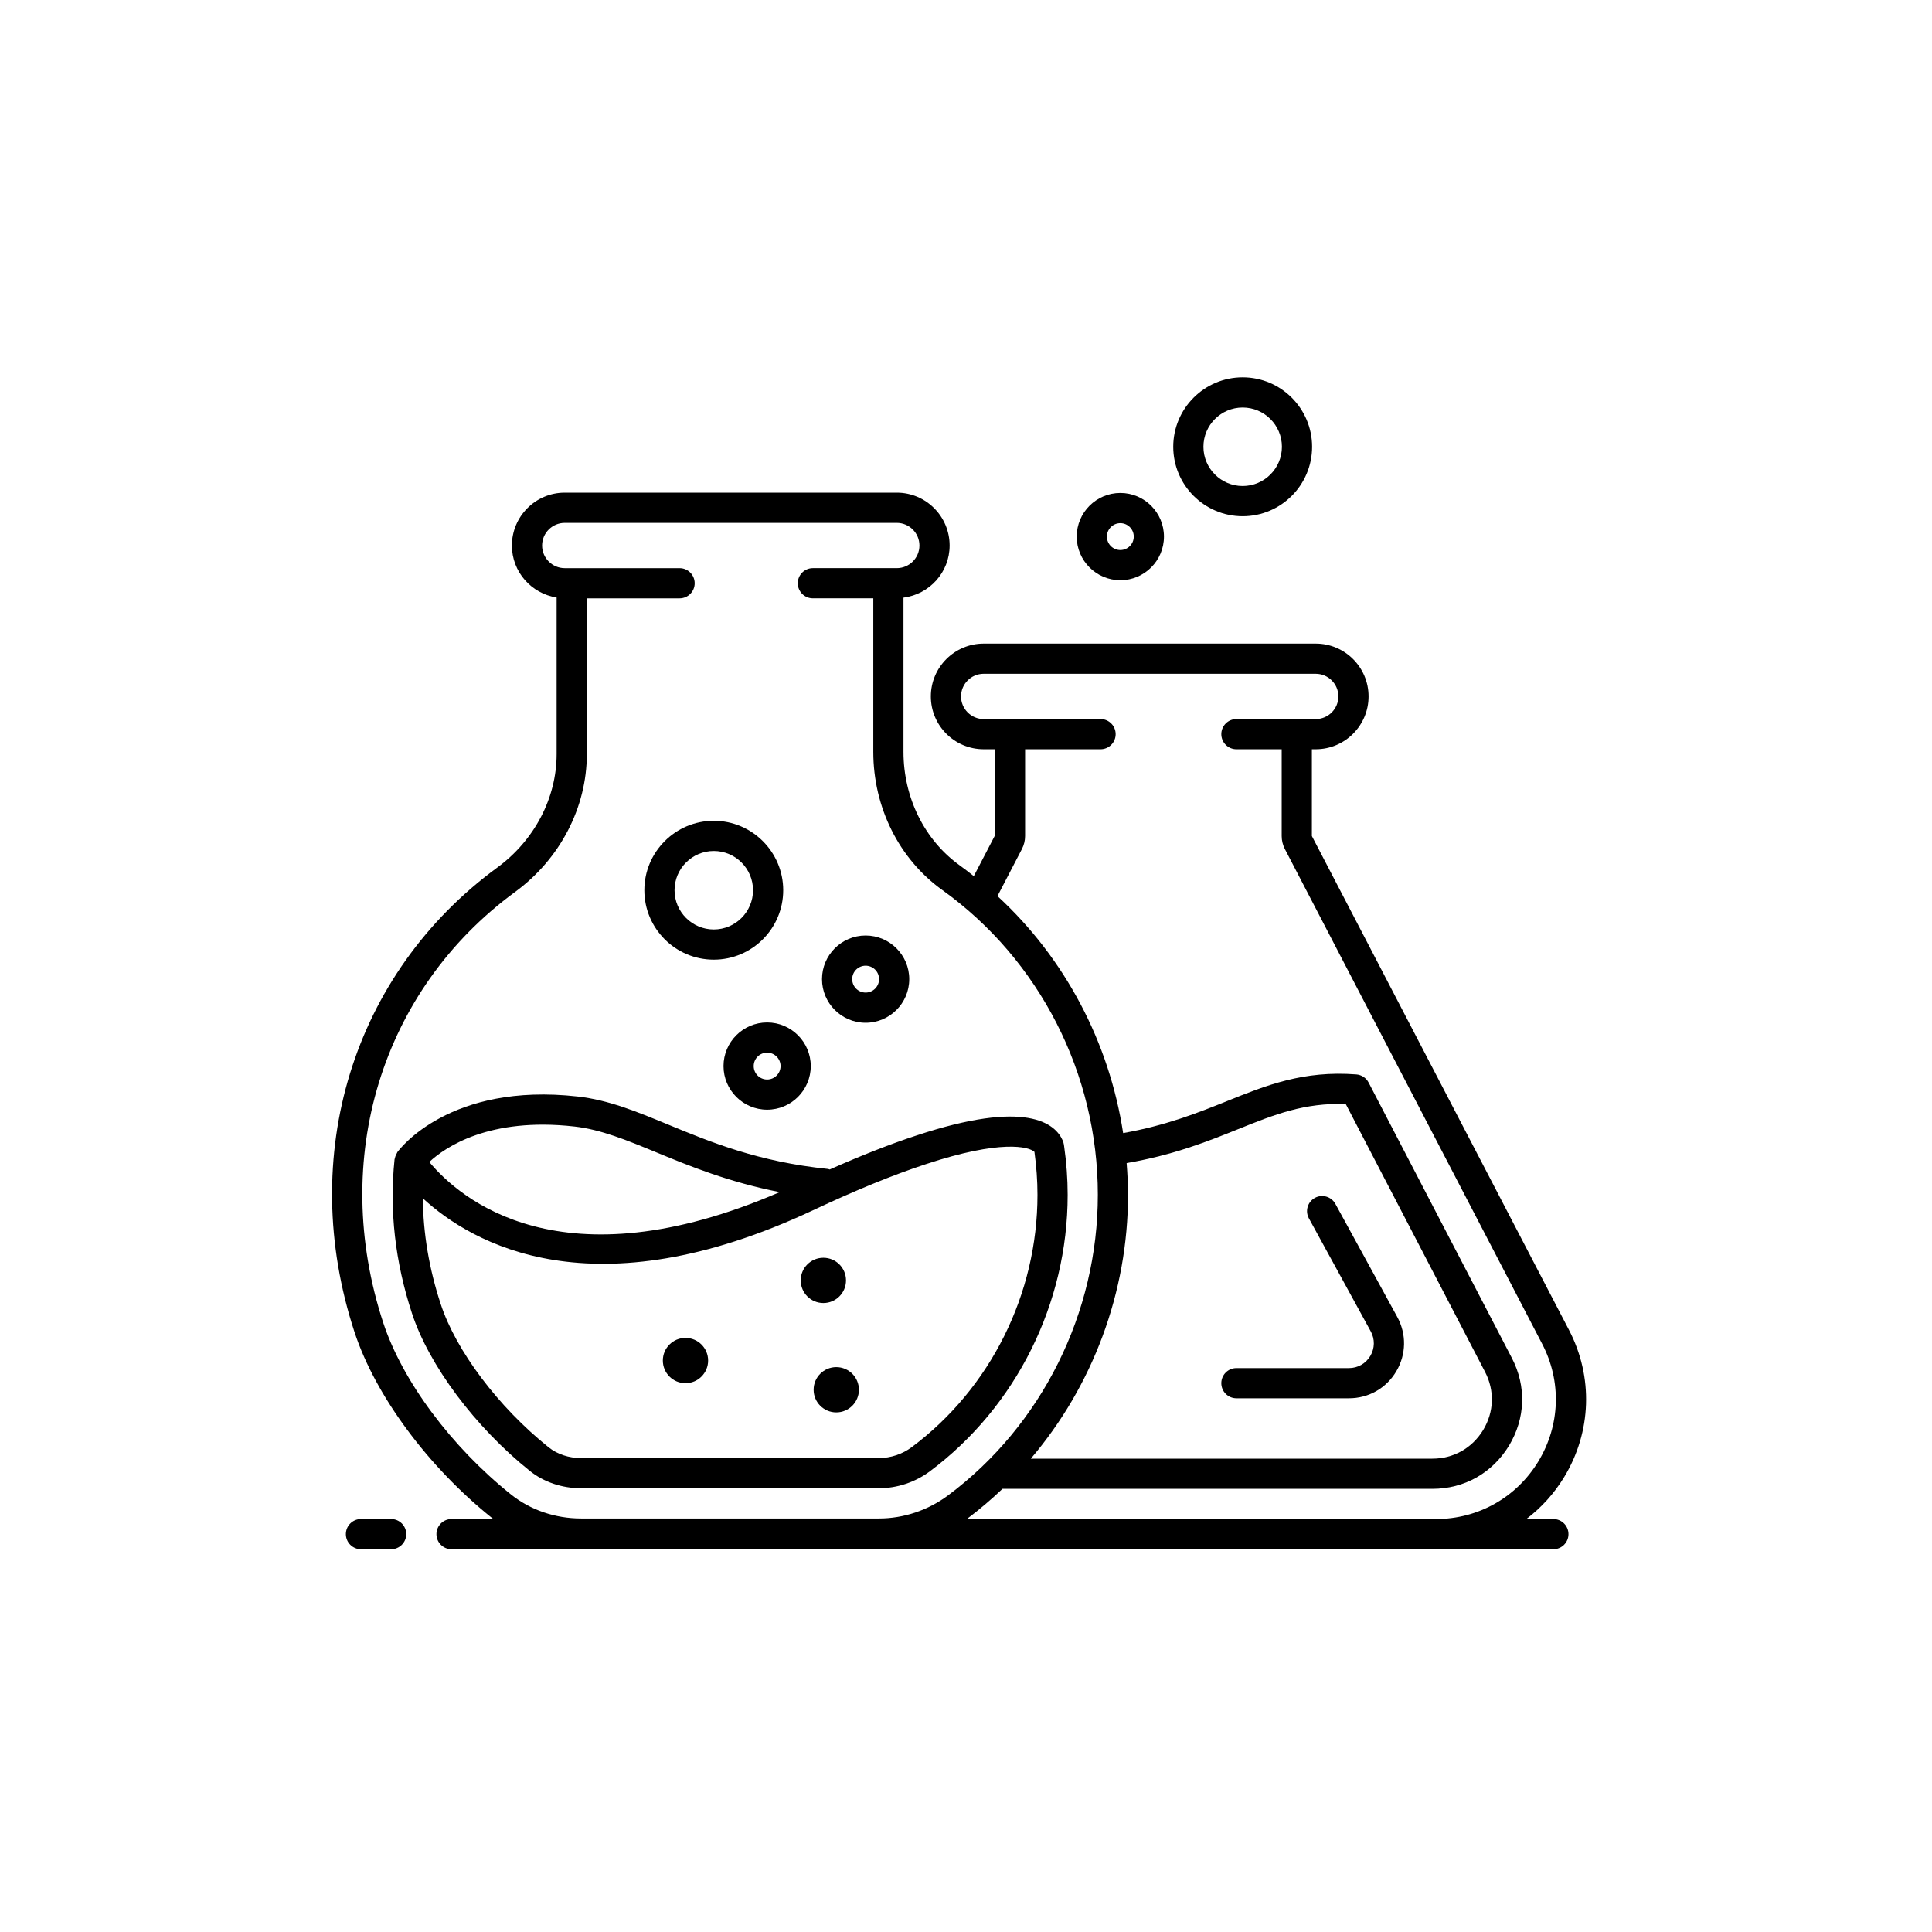 <svg width="128" height="128" viewBox="0 0 128 128" fill="none" xmlns="http://www.w3.org/2000/svg">
<path d="M74.225 38.44C75.819 38.44 77.115 37.144 77.115 35.55C77.115 33.956 75.819 32.66 74.225 32.66C72.631 32.66 71.335 33.956 71.335 35.55C71.335 37.143 72.631 38.44 74.225 38.44ZM74.225 34.66C74.716 34.66 75.115 35.059 75.115 35.55C75.115 36.041 74.716 36.44 74.225 36.44C73.734 36.44 73.335 36.041 73.335 35.55C73.335 35.059 73.734 34.66 74.225 34.66Z" fill="black"/>
<path d="M82.33 34.2C84.867 34.2 86.93 32.137 86.93 29.6C86.93 27.063 84.867 25 82.33 25C79.793 25 77.73 27.063 77.73 29.6C77.73 32.137 79.793 34.2 82.33 34.2ZM82.33 27C83.764 27 84.93 28.167 84.93 29.6C84.93 31.033 83.763 32.2 82.33 32.2C80.897 32.2 79.73 31.033 79.73 29.6C79.73 28.167 80.896 27 82.33 27Z" fill="black"/>
<path d="M47.935 70.63C47.935 72.223 49.231 73.52 50.825 73.52C52.418 73.52 53.715 72.224 53.715 70.63C53.715 69.036 52.419 67.74 50.825 67.74C49.231 67.74 47.935 69.036 47.935 70.63ZM51.715 70.63C51.715 71.121 51.316 71.52 50.825 71.52C50.334 71.52 49.935 71.121 49.935 70.63C49.935 70.139 50.334 69.74 50.825 69.74C51.316 69.74 51.715 70.14 51.715 70.63Z" fill="black"/>
<path d="M57.35 67.76C58.944 67.76 60.24 66.464 60.24 64.87C60.24 63.276 58.944 61.98 57.35 61.98C55.756 61.98 54.46 63.276 54.46 64.87C54.46 66.464 55.756 67.76 57.35 67.76ZM57.35 63.98C57.841 63.98 58.24 64.379 58.24 64.87C58.24 65.361 57.841 65.76 57.35 65.76C56.859 65.76 56.46 65.361 56.46 64.87C56.46 64.379 56.859 63.98 57.35 63.98Z" fill="black"/>
<path d="M47.29 63.58C49.827 63.58 51.89 61.517 51.89 58.98C51.89 56.444 49.827 54.38 47.29 54.38C44.753 54.38 42.69 56.443 42.69 58.98C42.69 61.516 44.753 63.58 47.29 63.58ZM47.29 56.38C48.724 56.38 49.89 57.546 49.89 58.98C49.89 60.414 48.723 61.58 47.29 61.58C45.857 61.58 44.69 60.413 44.69 58.98C44.69 57.547 45.856 56.38 47.29 56.38Z" fill="black"/>
<path d="M38.495 98.6H58.235C59.443 98.6 60.643 98.199 61.614 97.472C67.325 93.204 70.735 86.359 70.735 79.16C70.735 78.104 70.657 77.024 70.502 75.949C70.499 75.908 70.492 75.866 70.484 75.825C70.482 75.813 70.479 75.802 70.476 75.791C70.463 75.717 70.443 75.643 70.413 75.574C69.91 74.411 67.98 72.823 60.714 75.23C59.009 75.787 57.08 76.545 54.969 77.481C54.93 77.472 54.897 77.45 54.856 77.446C50.247 76.975 47.077 75.666 44.28 74.512C42.155 73.634 40.319 72.877 38.277 72.647C29.789 71.693 26.463 76.146 26.325 76.335C26.311 76.354 26.309 76.377 26.297 76.397C26.251 76.47 26.215 76.548 26.189 76.632C26.177 76.67 26.166 76.706 26.159 76.744C26.155 76.769 26.143 76.791 26.14 76.816C25.789 80.181 26.178 83.611 27.294 87.009C28.417 90.452 31.481 94.551 35.1 97.45C36.027 98.192 37.232 98.6 38.495 98.6ZM38.053 74.634C39.816 74.832 41.531 75.54 43.517 76.36C45.689 77.257 48.289 78.319 51.657 78.981C37.17 85.242 30.453 79.405 28.441 76.984C29.514 75.99 32.418 74.002 38.053 74.634ZM29.195 86.388C28.429 84.055 28.035 81.712 28.016 79.393C31.288 82.401 39.295 87.016 53.86 80.185C56.678 78.858 59.193 77.831 61.339 77.129C66.304 75.483 68.178 75.969 68.534 76.315C68.667 77.27 68.735 78.226 68.735 79.16C68.735 85.73 65.625 91.977 60.416 95.87C59.788 96.341 59.013 96.6 58.235 96.6H38.495C37.685 96.6 36.923 96.348 36.35 95.89C33.015 93.218 30.207 89.489 29.195 86.388Z" fill="black"/>
<path d="M45.415 91.64C46.243 91.64 46.915 90.968 46.915 90.14C46.915 89.312 46.243 88.64 45.415 88.64C44.586 88.64 43.915 89.312 43.915 90.14C43.915 90.968 44.586 91.64 45.415 91.64Z" fill="black"/>
<path d="M54.55 86.33C55.378 86.33 56.05 85.658 56.05 84.83C56.05 84.001 55.378 83.33 54.55 83.33C53.721 83.33 53.05 84.001 53.05 84.83C53.05 85.658 53.721 86.33 54.55 86.33Z" fill="black"/>
<path d="M55.405 93.575C56.233 93.575 56.905 92.903 56.905 92.075C56.905 91.247 56.233 90.575 55.405 90.575C54.576 90.575 53.905 91.247 53.905 92.075C53.905 92.903 54.576 93.575 55.405 93.575Z" fill="black"/>
<path d="M81.915 92.64H89.374C90.674 92.64 91.846 91.973 92.508 90.854C93.171 89.736 93.194 88.387 92.57 87.247L88.472 79.76C88.206 79.276 87.599 79.098 87.115 79.363C86.631 79.629 86.452 80.236 86.718 80.72L90.816 88.207C91.097 88.722 91.087 89.33 90.788 89.834C90.489 90.339 89.96 90.64 89.374 90.64H81.915C81.363 90.64 80.915 91.088 80.915 91.64C80.915 92.192 81.363 92.64 81.915 92.64Z" fill="black"/>
<path d="M102.915 100.64H101.123C102.107 99.895 102.961 98.961 103.629 97.861C105.446 94.869 105.567 91.228 103.952 88.121L86.915 55.39V49.64H87.171C89.101 49.64 90.671 48.07 90.671 46.14C90.671 44.21 89.101 42.64 87.171 42.64H65.171C63.241 42.64 61.671 44.21 61.671 46.14C61.671 48.07 63.241 49.64 65.171 49.64H65.917L65.931 55.325L64.516 58.046C64.21 57.805 63.905 57.564 63.587 57.336C61.252 55.659 59.858 52.846 59.858 49.813V39.595C61.577 39.374 62.915 37.918 62.915 36.14C62.915 34.21 61.345 32.64 59.415 32.64H37.415C35.485 32.64 33.915 34.21 33.915 36.14C33.915 37.886 35.204 39.325 36.878 39.586V49.963C36.878 52.867 35.406 55.678 32.94 57.482C23.366 64.502 19.657 76.585 23.49 88.263C24.87 92.463 28.361 97.18 32.602 100.575C32.631 100.598 32.662 100.618 32.692 100.64H29.915C29.363 100.64 28.915 101.088 28.915 101.64C28.915 102.192 29.363 102.64 29.915 102.64H57.694H95.136H102.915C103.467 102.64 103.915 102.192 103.915 101.64C103.915 101.088 103.467 100.64 102.915 100.64ZM25.392 87.639C21.833 76.798 25.261 65.594 34.123 59.096C37.101 56.917 38.879 53.503 38.879 49.964V39.641H45.025C45.577 39.641 46.025 39.193 46.025 38.641C46.025 38.089 45.577 37.641 45.025 37.641H37.881C37.88 37.641 37.879 37.641 37.879 37.641H37.877H37.415C36.588 37.641 35.915 36.968 35.915 36.141C35.915 35.314 36.588 34.641 37.415 34.641H59.415C60.242 34.641 60.915 35.314 60.915 36.141C60.915 36.968 60.242 37.64 59.415 37.64H58.861C58.86 37.64 58.859 37.64 58.859 37.64H58.857H53.855C53.303 37.64 52.855 38.088 52.855 38.64C52.855 39.192 53.303 39.64 53.855 39.64H57.858V49.813C57.858 53.489 59.564 56.908 62.421 58.96C68.879 63.592 72.734 71.141 72.734 79.155C72.734 86.985 69.025 94.431 62.813 99.072C61.491 100.059 59.867 100.603 58.239 100.603H38.498C36.784 100.603 35.135 100.039 33.854 99.013C29.899 95.848 26.657 91.49 25.392 87.639ZM74.642 77.058C77.756 76.521 80.022 75.617 82.035 74.807C84.462 73.83 86.416 73.054 89.16 73.145L98.387 90.89C99.034 92.136 98.987 93.543 98.262 94.746C97.525 95.95 96.297 96.64 94.895 96.64H68.294C72.39 91.828 74.734 85.615 74.734 79.156C74.734 78.452 74.696 77.754 74.642 77.058ZM64.053 100.64C64.882 100.018 65.671 99.35 66.415 98.64H94.895C97.009 98.64 98.858 97.602 99.972 95.786C101.068 93.967 101.138 91.847 100.162 89.969L90.672 71.719C90.512 71.412 90.206 71.21 89.861 71.183C86.347 70.915 83.891 71.904 81.288 72.952C79.396 73.714 77.27 74.564 74.411 75.07C73.486 69.042 70.553 63.484 66.084 59.368L67.706 56.248C67.843 55.984 67.915 55.687 67.915 55.39V49.64H72.915C73.467 49.64 73.915 49.192 73.915 48.64C73.915 48.088 73.467 47.64 72.915 47.64H65.171C64.344 47.64 63.671 46.967 63.671 46.14C63.671 45.313 64.344 44.64 65.171 44.64H87.171C87.998 44.64 88.671 45.313 88.671 46.14C88.671 46.967 87.998 47.64 87.171 47.64H81.915C81.363 47.64 80.915 48.088 80.915 48.64C80.915 49.192 81.363 49.64 81.915 49.64H84.915V55.39C84.915 55.687 84.987 55.983 85.124 56.247L102.176 89.044C103.466 91.525 103.369 94.433 101.918 96.823C100.467 99.213 97.932 100.64 95.136 100.64H64.053Z" fill="black"/>
<path d="M25.915 100.64H23.915C23.363 100.64 22.915 101.088 22.915 101.64C22.915 102.192 23.363 102.64 23.915 102.64H25.915C26.467 102.64 26.915 102.192 26.915 101.64C26.915 101.088 26.467 100.64 25.915 100.64Z" fill="black"/>
</svg>
